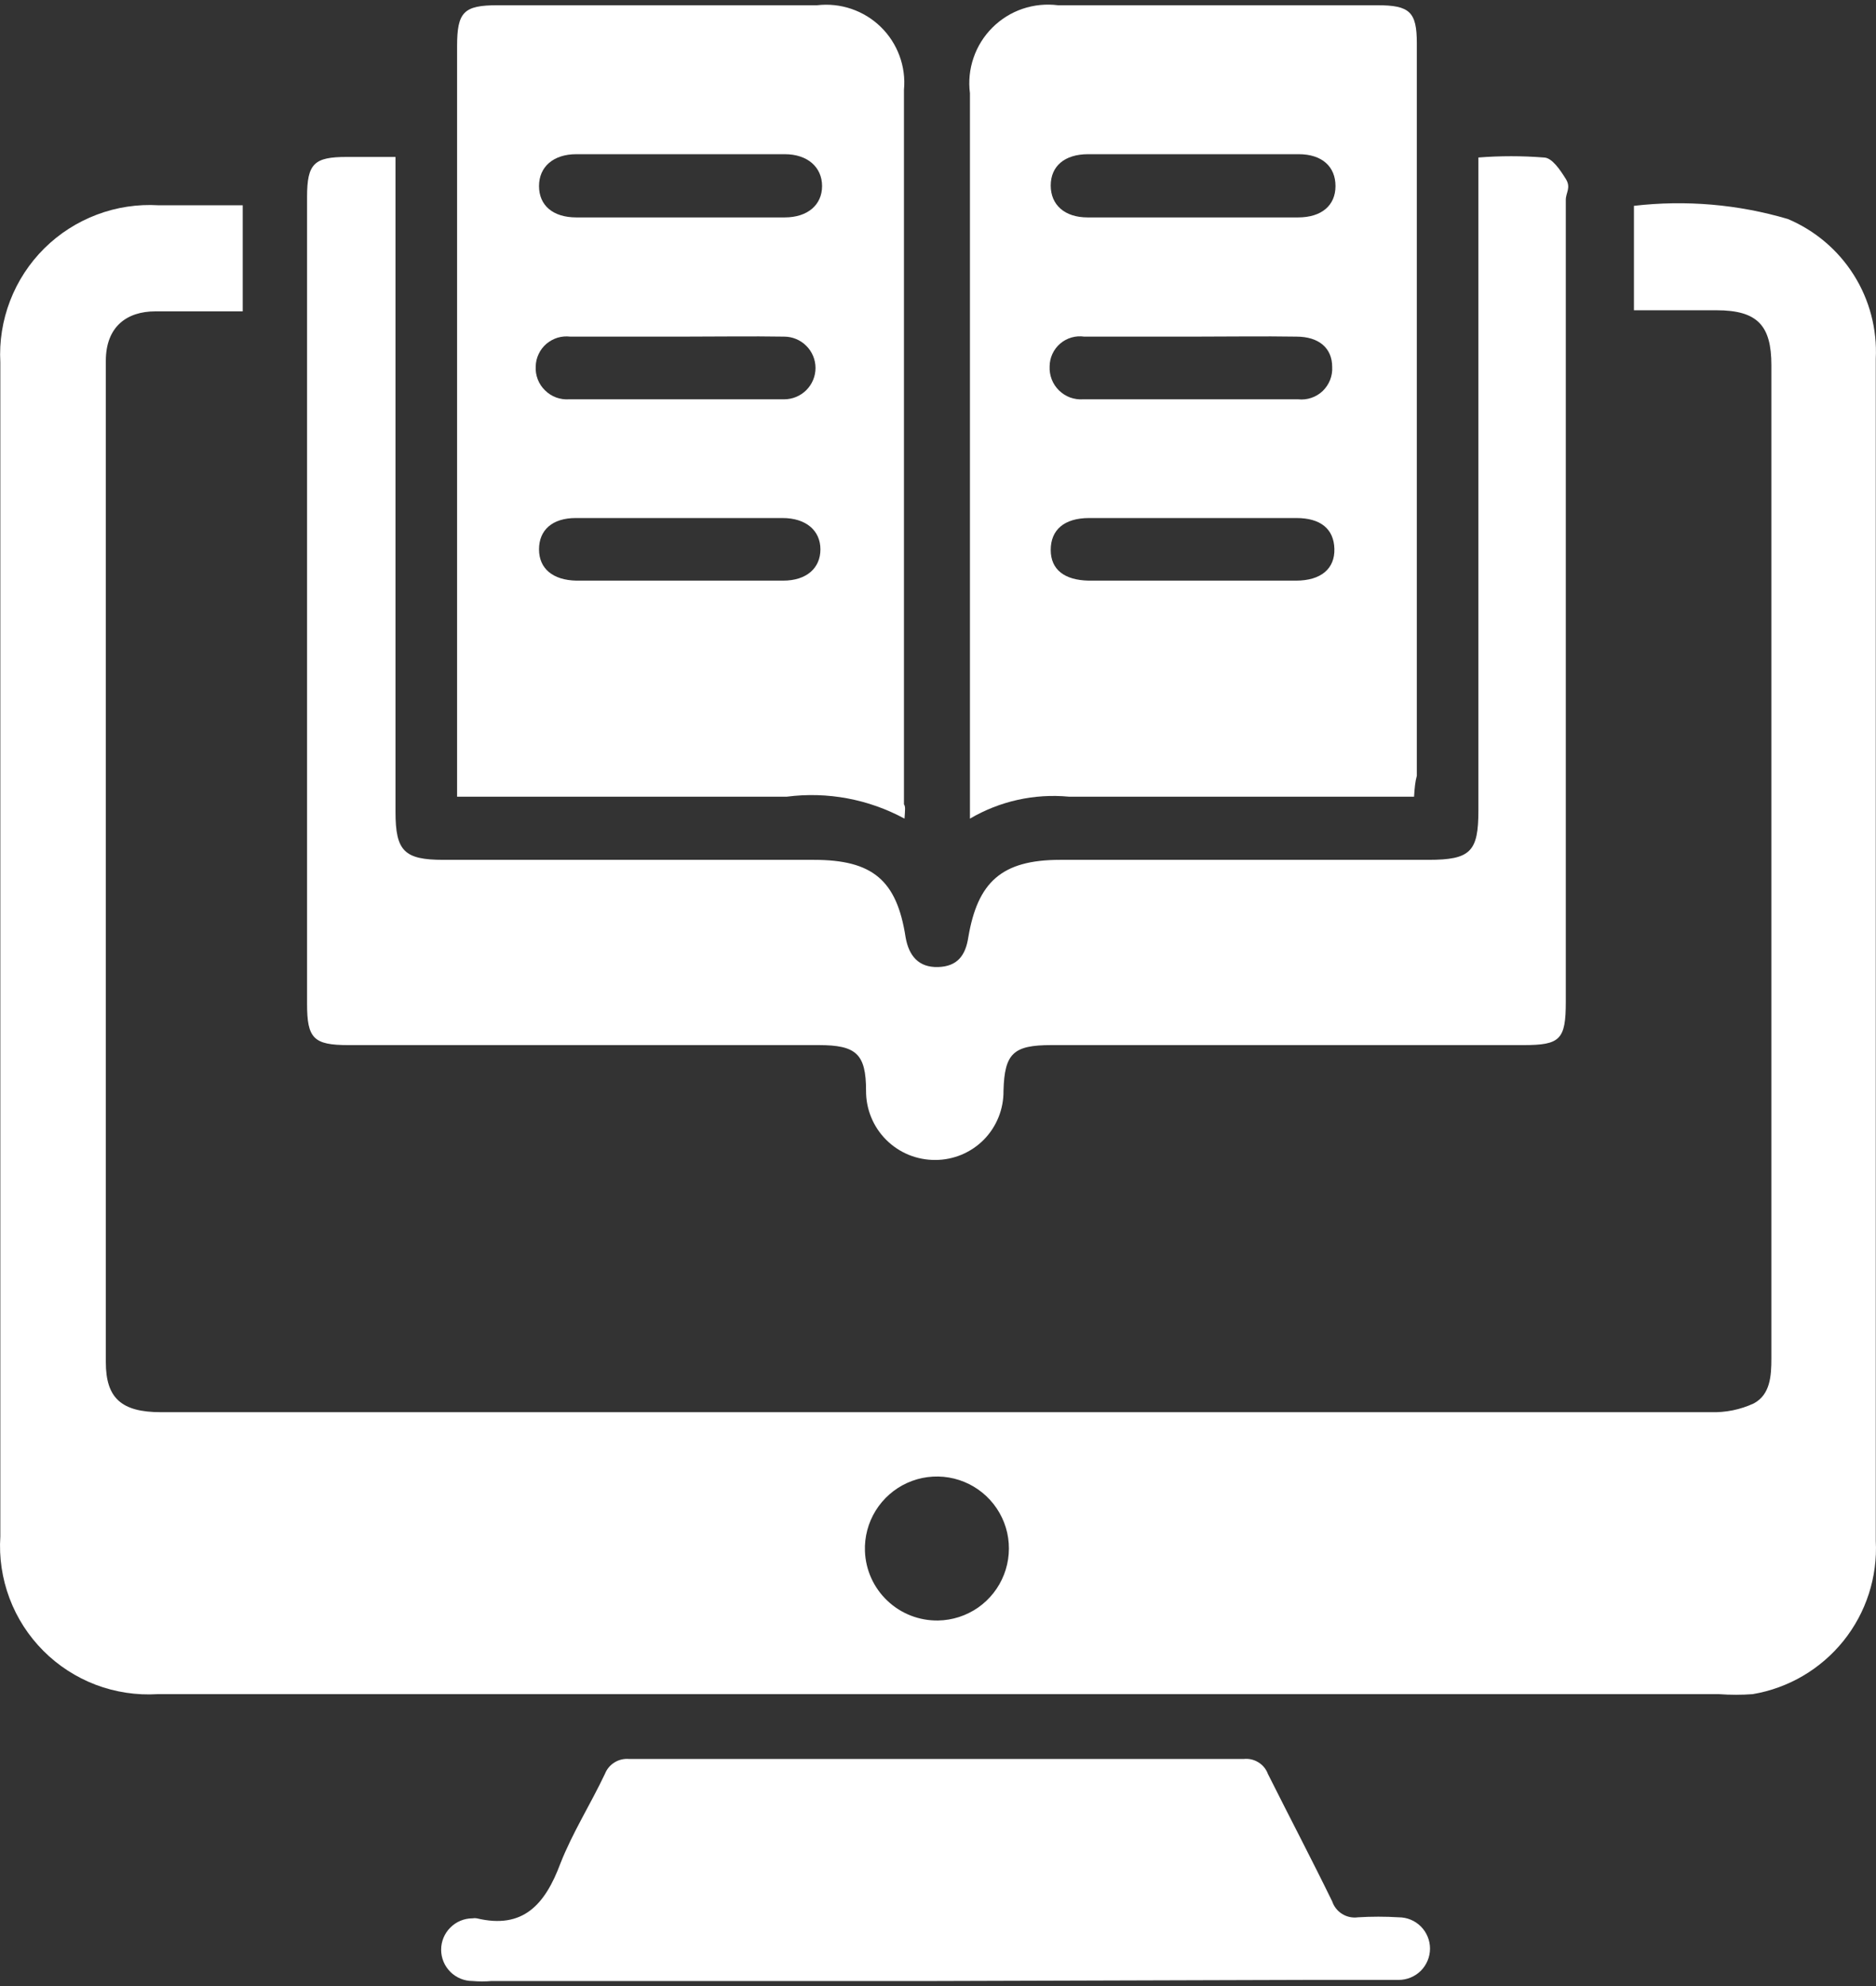 <svg width="34" height="36" viewBox="0 0 34 36" fill="none" xmlns="http://www.w3.org/2000/svg">
<rect x="0" y="0" width="34" height="36" fill="#333333" stroke="none"/>
<path d="M4.399 3.721V5.644C3.861 5.644 3.333 5.644 2.815 5.644C2.297 5.644 1.918 5.923 1.918 6.541V24.692C1.918 25.339 2.197 25.598 2.915 25.598H31.008C31.276 25.606 31.542 25.552 31.785 25.439C32.084 25.279 32.104 24.941 32.104 24.622C32.104 20.783 32.104 16.948 32.104 13.116V6.62C32.104 5.903 31.855 5.624 31.108 5.624C30.619 5.624 30.111 5.624 29.613 5.624V3.731C30.55 3.622 31.498 3.703 32.403 3.97C32.895 4.178 33.313 4.532 33.598 4.985C33.883 5.437 34.022 5.967 33.996 6.501C33.996 8.204 33.996 9.918 33.996 11.631C33.996 17.064 33.996 22.497 33.996 27.929C34.03 28.586 33.821 29.232 33.41 29.744C32.998 30.256 32.413 30.6 31.765 30.709C31.563 30.724 31.36 30.724 31.157 30.709H2.855C2.474 30.732 2.092 30.674 1.735 30.539C1.378 30.403 1.054 30.193 0.785 29.923C0.515 29.652 0.306 29.328 0.172 28.97C0.038 28.613 -0.019 28.231 0.006 27.85V6.571C-0.015 6.189 0.046 5.808 0.183 5.452C0.32 5.096 0.531 4.772 0.802 4.503C1.073 4.234 1.398 4.026 1.755 3.891C2.112 3.756 2.494 3.698 2.875 3.721H4.399ZM17.001 29.374C17.26 29.37 17.513 29.288 17.726 29.14C17.938 28.992 18.102 28.784 18.196 28.542C18.29 28.301 18.31 28.037 18.254 27.783C18.197 27.53 18.066 27.3 17.878 27.122C17.689 26.943 17.452 26.825 17.197 26.782C16.941 26.739 16.678 26.773 16.442 26.88C16.206 26.987 16.007 27.162 15.87 27.383C15.734 27.603 15.666 27.86 15.676 28.119C15.689 28.46 15.835 28.782 16.083 29.016C16.33 29.251 16.66 29.379 17.001 29.374Z" fill="white"/>
<path d="M7.168 2.845V14.72C7.168 15.427 7.328 15.586 8.035 15.586H14.75C15.816 15.586 16.254 15.955 16.413 16.991C16.473 17.33 16.652 17.539 17.001 17.529C17.35 17.519 17.499 17.32 17.549 16.991C17.718 15.995 18.147 15.586 19.213 15.586H25.887C26.654 15.586 26.794 15.437 26.794 14.69V2.855C27.189 2.824 27.585 2.824 27.979 2.855C28.129 2.855 28.278 3.084 28.378 3.243C28.477 3.403 28.378 3.492 28.378 3.622V18.157C28.378 18.844 28.278 18.944 27.611 18.944H19.053C18.366 18.944 18.206 19.093 18.187 19.77C18.189 19.934 18.159 20.097 18.098 20.249C18.037 20.401 17.947 20.54 17.832 20.657C17.717 20.774 17.58 20.866 17.429 20.93C17.277 20.993 17.115 21.026 16.951 21.026C16.786 21.027 16.622 20.995 16.469 20.933C16.317 20.87 16.178 20.778 16.061 20.661C15.944 20.544 15.851 20.405 15.789 20.252C15.726 20.099 15.695 19.936 15.696 19.77C15.696 19.103 15.517 18.944 14.839 18.944H6.312C5.684 18.944 5.565 18.824 5.565 18.196V3.572C5.565 2.964 5.694 2.845 6.282 2.845H7.168Z" fill="white"/>
<path d="M25.628 14.441H25.2C23.207 14.441 21.315 14.441 19.372 14.441C18.747 14.382 18.12 14.521 17.579 14.839C17.579 14.68 17.579 14.57 17.579 14.461V1.689C17.551 1.473 17.573 1.254 17.644 1.048C17.714 0.842 17.831 0.655 17.985 0.501C18.139 0.347 18.326 0.23 18.532 0.16C18.738 0.09 18.957 0.068 19.173 0.095C21.105 0.095 23.038 0.095 24.961 0.095C25.549 0.095 25.678 0.215 25.678 0.783V14.062C25.648 14.172 25.638 14.281 25.628 14.441ZM21.643 6.102C20.986 6.102 20.328 6.102 19.651 6.102C19.573 6.091 19.494 6.096 19.419 6.118C19.344 6.14 19.274 6.177 19.215 6.228C19.155 6.279 19.107 6.343 19.074 6.414C19.041 6.485 19.024 6.562 19.023 6.64C19.019 6.721 19.032 6.801 19.061 6.877C19.09 6.952 19.135 7.02 19.192 7.076C19.25 7.133 19.319 7.177 19.394 7.205C19.47 7.232 19.551 7.244 19.631 7.238C20.926 7.238 22.231 7.238 23.526 7.238C23.607 7.247 23.689 7.238 23.766 7.212C23.843 7.186 23.913 7.144 23.972 7.088C24.03 7.032 24.076 6.963 24.106 6.888C24.136 6.812 24.149 6.731 24.144 6.65C24.144 6.312 23.905 6.102 23.496 6.102C22.889 6.092 22.261 6.102 21.634 6.102H21.643ZM23.486 10.525C23.945 10.525 24.194 10.306 24.184 9.948C24.174 9.589 23.935 9.39 23.496 9.39H19.741C19.282 9.39 19.043 9.609 19.043 9.968C19.043 10.326 19.292 10.516 19.731 10.525H23.486ZM23.526 3.941C23.955 3.941 24.204 3.721 24.204 3.373C24.204 3.024 23.965 2.795 23.536 2.795H19.721C19.292 2.795 19.043 3.014 19.043 3.363C19.043 3.711 19.292 3.941 19.711 3.941H23.526Z" fill="white"/>
<path d="M16.393 14.839C15.742 14.486 14.996 14.346 14.261 14.441H8.284C8.284 14.271 8.284 14.132 8.284 13.992V0.842C8.284 0.215 8.404 0.095 9.021 0.095C10.954 0.095 12.877 0.095 14.809 0.095C15.019 0.071 15.231 0.093 15.43 0.161C15.63 0.229 15.811 0.34 15.962 0.487C16.113 0.634 16.229 0.813 16.302 1.011C16.375 1.208 16.403 1.42 16.383 1.629C16.383 5.943 16.383 10.247 16.383 14.58C16.413 14.62 16.403 14.68 16.393 14.839ZM14.222 3.941C14.64 3.941 14.899 3.711 14.899 3.373C14.899 3.034 14.64 2.795 14.222 2.795H10.446C10.028 2.795 9.769 3.024 9.769 3.373C9.769 3.721 10.018 3.941 10.446 3.941H14.222ZM12.329 6.102C11.671 6.102 11.024 6.102 10.336 6.102C10.259 6.093 10.181 6.099 10.106 6.121C10.032 6.144 9.963 6.182 9.903 6.232C9.844 6.283 9.796 6.345 9.763 6.416C9.729 6.486 9.711 6.562 9.709 6.64C9.704 6.721 9.717 6.801 9.746 6.877C9.775 6.952 9.82 7.02 9.878 7.076C9.935 7.133 10.004 7.177 10.08 7.205C10.155 7.232 10.236 7.244 10.316 7.238C11.612 7.238 12.907 7.238 14.212 7.238C14.362 7.238 14.507 7.178 14.613 7.072C14.72 6.965 14.78 6.821 14.78 6.67C14.78 6.52 14.72 6.375 14.613 6.269C14.507 6.162 14.362 6.102 14.212 6.102C13.614 6.092 12.986 6.102 12.359 6.102H12.329ZM14.192 10.525C14.62 10.525 14.869 10.296 14.869 9.958C14.869 9.619 14.61 9.39 14.182 9.39H10.436C10.008 9.39 9.769 9.609 9.769 9.958C9.769 10.306 10.018 10.516 10.446 10.525H14.192Z" fill="white"/>
<path d="M16.981 35.909H8.912C8.796 35.919 8.679 35.919 8.563 35.909C8.413 35.909 8.268 35.849 8.162 35.743C8.055 35.636 7.995 35.492 7.995 35.341C7.995 35.191 8.055 35.046 8.162 34.94C8.268 34.833 8.413 34.773 8.563 34.773C8.589 34.768 8.617 34.768 8.643 34.773C9.48 34.973 9.878 34.524 10.157 33.777C10.376 33.219 10.705 32.701 10.964 32.153C10.998 32.067 11.059 31.994 11.138 31.946C11.217 31.897 11.31 31.876 11.402 31.884H22.54C22.633 31.874 22.726 31.895 22.805 31.944C22.885 31.992 22.946 32.066 22.978 32.153C23.367 32.93 23.765 33.688 24.144 34.465C24.176 34.56 24.24 34.641 24.326 34.694C24.411 34.747 24.513 34.768 24.612 34.754C24.858 34.739 25.104 34.739 25.349 34.754C25.5 34.754 25.644 34.813 25.751 34.92C25.857 35.026 25.917 35.171 25.917 35.321C25.917 35.472 25.857 35.616 25.751 35.723C25.644 35.829 25.5 35.889 25.349 35.889C24.772 35.889 24.194 35.889 23.616 35.889L16.981 35.909Z" fill="white"/>
</svg>
